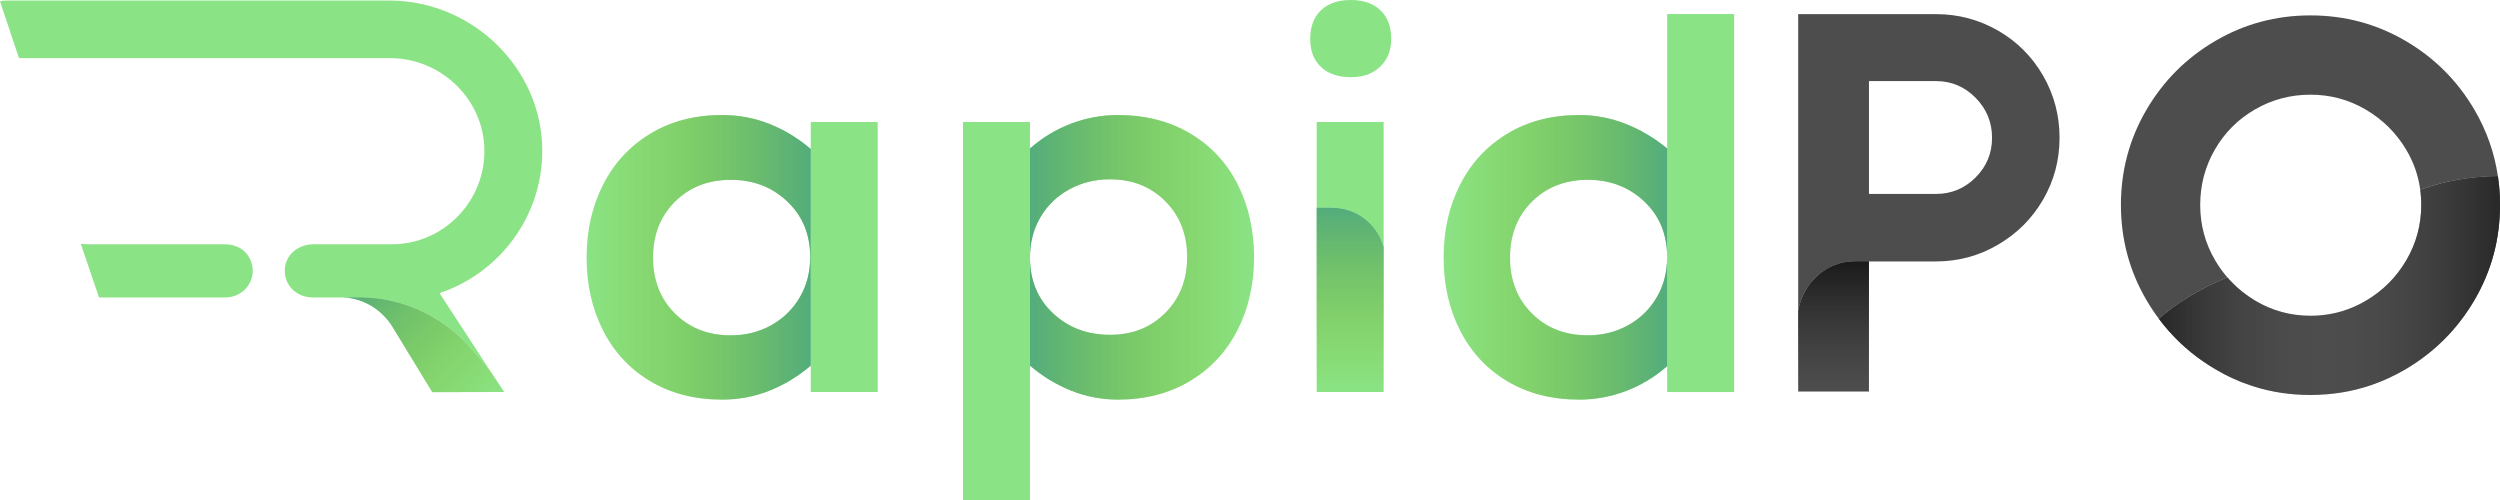 <svg xmlns="http://www.w3.org/2000/svg" xmlns:xlink="http://www.w3.org/1999/xlink" id="Layer_1" data-name="Layer 1" viewBox="0 0 999.95 200"><defs><style> .cls-1 { fill: url(#linear-gradient); } .cls-1, .cls-2, .cls-3, .cls-4, .cls-5, .cls-6, .cls-7, .cls-8, .cls-9 { stroke-width: 0px; } .cls-2 { fill: url(#linear-gradient-4); } .cls-3 { fill: url(#linear-gradient-2); } .cls-4 { fill: url(#linear-gradient-3); } .cls-5 { fill: url(#linear-gradient-7); } .cls-6 { fill: url(#linear-gradient-5); } .cls-7 { fill: url(#linear-gradient-6); } .cls-8 { fill: #4d4d4d; } .cls-9 { fill: #8ae385; } </style><linearGradient id="linear-gradient" x1="144.05" y1="111.39" x2="195.56" y2="162.9" gradientUnits="userSpaceOnUse"><stop offset="0" stop-color="#53ac7c"></stop><stop offset="1" stop-color="#89bc23" stop-opacity="0"></stop></linearGradient><linearGradient id="linear-gradient-2" x1="324.28" y1="102.92" x2="234.64" y2="102.92" xlink:href="#linear-gradient"></linearGradient><linearGradient id="linear-gradient-3" x1="411.97" y1="102.92" x2="501.6" y2="102.92" xlink:href="#linear-gradient"></linearGradient><linearGradient id="linear-gradient-4" x1="666.83" y1="102.92" x2="577.41" y2="102.92" xlink:href="#linear-gradient"></linearGradient><linearGradient id="linear-gradient-5" x1="733.39" y1="104.55" x2="733.39" y2="156.61" gradientUnits="userSpaceOnUse"><stop offset="0" stop-color="#1a1a1a"></stop><stop offset="1" stop-color="#333" stop-opacity="0"></stop></linearGradient><linearGradient id="linear-gradient-6" x1="540.04" y1="83.08" x2="540.04" y2="156.8" xlink:href="#linear-gradient"></linearGradient><linearGradient id="linear-gradient-7" x1="863.52" y1="114.23" x2="999.95" y2="114.23" gradientUnits="userSpaceOnUse"><stop offset="0" stop-color="#272727"></stop><stop offset=".48" stop-color="#4d4d4d" stop-opacity="0"></stop><stop offset="1" stop-color="#282828"></stop></linearGradient></defs><path class="cls-9" d="m90.05,118.98c8.3,0,13.63-8.41,9.77-15.76-1.91-3.63-5.67-5.51-9.77-5.51h-55.26c-.84,0-1.65-.3-2.44-.12l7.25,21.39h50.44Z"></path><path class="cls-9" d="m175.79,117.24l21.25,32.58c-2-2.94-4.33-5.8-6.9-8.51-4.34-5.32-9.47-9.82-15.14-13.35-9.52-5.96-20.6-9.2-32.07-9.04-2.04.02-4.2.04-6.45.04.51,0,1.03.02,1.54.05-.51-.02-1.03-.04-1.54-.04h-11.47c-6.38,0-11.5-4.91-11.08-11.38.37-5.9,5.55-9.89,11.47-9.89h31.37c20.76,0,37.58-17.44,36.96-38.34-.6-20.12-17.62-36.11-37.74-36.11H7.6L0,.5C.87.29,1.77.22,2.71.22h153.04c33.08,0,61.15,27,61.15,60.09-.02,26.5-17.26,48.96-41.12,56.94Z"></path><polygon class="cls-9" points="172.9 155.85 172.9 155.85 157.05 130.75 172.9 155.85"></polygon><path class="cls-9" d="m201.67,156.79h-1.47l-27.3.07-15.85-26.04c-4.17-6.81-11.24-11.27-18.98-11.81h-.04c-.51-.04-1.03-.05-1.54-.05,2.25,0,4.41-.02,6.45-.04,11.47-.16,22.55,3.08,32.07,9.04,5.67,3.53,10.79,8.03,15.14,13.35,2.57,2.71,4.89,5.57,6.9,8.51"></path><path class="cls-1" d="m201.67,156.79h-1.47l-27.3.07-15.85-26.04c-4.17-6.81-11.24-11.27-18.98-11.81h-.04c-.51-.04-1.03-.05-1.54-.05,2.25,0,4.41-.02,6.45-.04,11.47-.16,22.55,3.08,32.07,9.04,5.67,3.53,10.79,8.03,15.14,13.35,2.57,2.71,4.89,5.57,6.9,8.51"></path><path class="cls-9" d="m307.75,49.57c-5.98-2.38-12.28-3.56-18.9-3.56-10.95,0-20.52,2.48-28.73,7.45-8.21,4.97-14.51,11.77-18.9,20.41-4.4,8.64-6.59,18.36-6.59,29.16s2.19,20.52,6.59,29.16c4.38,8.64,10.69,15.41,18.9,20.3,8.21,4.89,17.78,7.34,28.73,7.34,6.62,0,12.92-1.19,18.9-3.56,5.97-2.38,11.48-5.72,16.52-10.04V59.61c-5.04-4.32-10.55-7.67-16.52-10.04Zm12.1,69.44c-2.81,4.75-6.63,8.46-11.45,11.12-4.83,2.67-10.19,4-16.09,4-9.07,0-16.52-2.92-22.35-8.75-5.83-5.83-8.75-13.28-8.75-22.35s2.92-16.52,8.75-22.35,13.28-8.75,22.35-8.75,16.45,2.88,22.57,8.64c6.11,5.76,9.18,13.17,9.18,22.25,0,6.05-1.4,11.45-4.21,16.2Z"></path><rect class="cls-9" x="324.28" y="48.81" width="26.78" height="107.99"></rect><path class="cls-3" d="m307.75,49.57c-5.98-2.38-12.28-3.56-18.9-3.56-10.95,0-20.52,2.48-28.73,7.45-8.21,4.97-14.51,11.77-18.9,20.41-4.4,8.64-6.59,18.36-6.59,29.16s2.19,20.52,6.59,29.16c4.38,8.64,10.69,15.41,18.9,20.3,8.21,4.89,17.78,7.34,28.73,7.34,6.62,0,12.92-1.19,18.9-3.56,5.97-2.38,11.48-5.72,16.52-10.04V59.61c-5.04-4.32-10.55-7.67-16.52-10.04Zm12.1,69.44c-2.81,4.75-6.63,8.46-11.45,11.12-4.83,2.67-10.19,4-16.09,4-9.07,0-16.52-2.92-22.35-8.75-5.83-5.83-8.75-13.28-8.75-22.35s2.92-16.52,8.75-22.35,13.28-8.75,22.35-8.75,16.45,2.88,22.57,8.64c6.11,5.76,9.18,13.17,9.18,22.25,0,6.05-1.4,11.45-4.21,16.2Z"></path><path class="cls-9" d="m501.6,102.81c0,10.8-2.2,20.52-6.59,29.16-4.4,8.64-10.73,15.44-19.01,20.41-8.28,4.97-17.89,7.45-28.83,7.45-6.48,0-12.71-1.19-18.68-3.56-5.98-2.38-11.49-5.72-16.52-10.04v-43.2c0,9.07,3.06,16.49,9.18,22.25,6.11,5.76,13.71,8.64,22.79,8.64s16.31-2.92,22.14-8.75,8.75-13.28,8.75-22.35-2.92-16.52-8.75-22.35c-5.83-5.83-13.22-8.75-22.14-8.75-5.91,0-11.31,1.33-16.2,4-4.9,2.67-8.75,6.37-11.56,11.12-2.81,4.75-4.21,10.15-4.21,16.2v-43.63c4.89-4.32,10.37-7.63,16.41-9.94,6.05-2.3,12.31-3.46,18.79-3.46,10.94,0,20.55,2.45,28.83,7.34,8.27,4.89,14.61,11.66,19.01,20.3,4.38,8.64,6.59,18.36,6.59,29.16Z"></path><rect class="cls-9" x="385.18" y="48.81" width="26.78" height="151.19"></rect><path class="cls-4" d="m501.6,102.81c0,10.8-2.2,20.52-6.59,29.16-4.4,8.64-10.73,15.44-19.01,20.41-8.28,4.97-17.89,7.45-28.83,7.45-6.48,0-12.71-1.19-18.68-3.56-5.98-2.38-11.49-5.72-16.52-10.04v-43.2c0,9.07,3.06,16.49,9.18,22.25,6.11,5.76,13.71,8.64,22.79,8.64s16.31-2.92,22.14-8.75,8.75-13.28,8.75-22.35-2.92-16.52-8.75-22.35c-5.83-5.83-13.22-8.75-22.14-8.75-5.91,0-11.31,1.33-16.2,4-4.9,2.67-8.75,6.37-11.56,11.12-2.81,4.75-4.21,10.15-4.21,16.2v-43.63c4.89-4.32,10.37-7.63,16.41-9.94,6.05-2.3,12.31-3.46,18.79-3.46,10.94,0,20.55,2.45,28.83,7.34,8.27,4.89,14.61,11.66,19.01,20.3,4.38,8.64,6.59,18.36,6.59,29.16Z"></path><path class="cls-9" d="m552.14,4.1c-2.88-2.73-6.85-4.1-11.88-4.1s-9.01,1.37-11.88,4.1c-2.88,2.73-4.32,6.56-4.32,11.45s1.44,8.5,4.32,11.23c2.87,2.73,6.84,4.1,11.88,4.1s8.81-1.4,11.77-4.21c2.95-2.81,4.43-6.51,4.43-11.12,0-4.89-1.45-8.71-4.32-11.45Z"></path><path class="cls-9" d="m553.43,48.81v50.03c-2.58-9.28-10.77-15.77-21.07-15.77h-5.71v-34.27h26.78Z"></path><path class="cls-9" d="m553.43,98.84v57.96h-26.78v-73.73h5.71c10.3,0,18.49,6.49,21.07,15.77Z"></path><path class="cls-9" d="m666.83,59.4v43.41c0-9.07-3.07-16.49-9.18-22.25-6.12-5.76-13.65-8.64-22.57-8.64s-16.52,2.92-22.35,8.75c-5.83,5.83-8.75,13.28-8.75,22.35s2.92,16.52,8.75,22.35c5.83,5.83,13.28,8.75,22.35,8.75,5.9,0,11.26-1.33,16.09-4,4.82-2.67,8.64-6.37,11.45-11.12,2.81-4.75,4.21-10.15,4.21-16.2v43.63c-4.9,4.32-10.37,7.63-16.41,9.94-6.05,2.3-12.31,3.46-18.79,3.46-10.95,0-20.52-2.45-28.73-7.34-8.21-4.89-14.51-11.66-18.9-20.3-4.4-8.64-6.59-18.36-6.59-29.16s2.19-20.52,6.59-29.16c4.38-8.64,10.69-15.44,18.9-20.41,8.21-4.97,17.78-7.45,28.73-7.45,6.48,0,12.7,1.19,18.68,3.56,5.97,2.38,11.48,5.65,16.52,9.83Z"></path><rect class="cls-9" x="666.83" y="5.62" width="26.78" height="151.19"></rect><path class="cls-2" d="m666.83,59.4v43.41c0-9.07-3.07-16.49-9.18-22.25-6.12-5.76-13.65-8.64-22.57-8.64s-16.52,2.92-22.35,8.75c-5.83,5.83-8.75,13.28-8.75,22.35s2.92,16.52,8.75,22.35c5.83,5.83,13.28,8.75,22.35,8.75,5.9,0,11.26-1.33,16.09-4,4.82-2.67,8.64-6.37,11.45-11.12,2.81-4.75,4.21-10.15,4.21-16.2v43.63c-4.9,4.32-10.37,7.63-16.41,9.94-6.05,2.3-12.31,3.46-18.79,3.46-10.95,0-20.52-2.45-28.73-7.34-8.21-4.89-14.51-11.66-18.9-20.3-4.4-8.64-6.59-18.36-6.59-29.16s2.19-20.52,6.59-29.16c4.38-8.64,10.69-15.44,18.9-20.41,8.21-4.97,17.78-7.45,28.73-7.45,6.48,0,12.7,1.19,18.68,3.56,5.97,2.38,11.48,5.65,16.52,9.83Z"></path><g><path class="cls-8" d="m747.54,104.55v52.05h-28.3v-32.15c1.81-11.26,11.31-19.91,22.56-19.91h5.74Z"></path><path class="cls-8" d="m817.2,30.27c-4.4-7.63-10.4-13.64-18.04-18.04-7.64-4.38-15.91-6.58-24.84-6.58h-55.08v118.81c1.81-11.26,11.31-19.91,22.56-19.91h5.74v.02h26.78c8.92,0,17.2-2.22,24.84-6.7,7.64-4.46,13.64-10.47,18.04-18.04,4.39-7.56,6.58-15.79,6.58-24.73s-2.19-17.2-6.58-24.84Zm-27,40.72c-4.4,4.39-9.69,6.58-15.87,6.58h-26.78v-45.14h26.78c6.18,0,11.47,2.23,15.87,6.69,4.4,4.47,6.58,9.79,6.58,15.98s-2.18,11.49-6.58,15.88Z"></path><path class="cls-6" d="m747.54,104.55v52.05h-28.3v-32.15c1.81-11.26,11.31-19.91,22.56-19.91h5.74Z"></path></g><path class="cls-7" d="m553.43,98.84v57.96h-26.78v-73.73h5.71c10.3,0,18.49,6.49,21.07,15.77Z"></path><g><path class="cls-8" d="m989.76,43.96c-6.79-11.62-15.99-20.83-27.61-27.62-11.63-6.79-24.29-10.18-38.01-10.18s-26.4,3.39-38.01,10.18c-11.63,6.79-20.83,16-27.62,27.62-6.79,11.62-10.18,24.29-10.18,38s3.39,26.4,10.18,38.01c.06.09.11.19.17.28,1.49,2.54,3.1,4.97,4.84,7.27,4.66-4.05,9.88-7.69,15.64-10.9,1.03-.58,2.08-1.15,3.15-1.7,1.61-.83,3.27-1.64,4.97-2.4.1-.06.2-.1.31-.15.83-.38,1.66-.74,2.51-1.1.12-.05.25-.11.37-.16l.39-.21c-1.8-2.08-3.41-4.34-4.84-6.78-3.99-6.79-5.98-14.17-5.98-22.16s1.95-15.36,5.88-22.15c3.91-6.79,9.27-12.14,16.06-16.06,6.79-3.92,14.18-5.88,22.16-5.88s15.36,1.99,22.15,5.98,12.18,9.35,16.17,16.07c2.96,4.97,4.82,10.3,5.59,15.97l.32-.11c9.67-3.45,19.9-5.22,30.74-5.31-1.38-9.37-4.5-18.21-9.35-26.51Z"></path><path class="cls-8" d="m999.95,81.96c0,13.73-3.4,26.4-10.19,38.01-6.79,11.63-15.99,20.87-27.61,27.73-4.45,2.62-9.04,4.74-13.79,6.36-7.67,2.62-15.74,3.93-24.22,3.93-7.94,0-15.53-1.15-22.76-3.45-5.27-1.67-10.36-3.95-15.25-6.84-7.02-4.14-13.15-9.14-18.39-15.02-1.49-1.65-2.89-3.37-4.22-5.16,4.66-4.05,9.88-7.69,15.64-10.9,1.03-.58,2.08-1.15,3.15-1.7,1.61-.83,3.27-1.64,4.97-2.4.1-.06.2-.1.31-.15.83-.38,1.66-.74,2.51-1.1.12-.05.25-.11.37-.16l.39-.21c.27.32.55.63.83.93.29.32.59.64.89.95,2.78,2.9,5.96,5.4,9.51,7.51,6.72,3.99,14.07,5.99,22.05,5.99.44,0,.88-.01,1.31-.02.41-.01.82-.03,1.23-.05,7.01-.38,13.55-2.36,19.61-5.92,6.79-3.99,12.18-9.38,16.17-16.17,3.99-6.79,5.99-14.17,5.99-22.16,0-.6-.01-1.2-.03-1.8-.03-.9-.1-1.8-.19-2.69-.05-.53-.11-1.06-.18-1.58l.32-.11c9.67-3.45,19.9-5.22,30.74-5.31.18,1.19.33,2.39.45,3.59.15,1.45.25,2.91.31,4.39.05,1.16.08,2.33.08,3.51Z"></path><path class="cls-5" d="m999.95,81.96c0,13.73-3.4,26.4-10.19,38.01-6.79,11.63-15.99,20.87-27.61,27.73-4.45,2.62-9.04,4.74-13.79,6.36-7.67,2.62-15.74,3.93-24.22,3.93-7.94,0-15.53-1.15-22.76-3.45-5.27-1.67-10.36-3.95-15.25-6.84-7.02-4.14-13.15-9.14-18.39-15.02-1.49-1.65-2.89-3.37-4.22-5.16,4.66-4.05,9.88-7.69,15.64-10.9,1.03-.58,2.08-1.15,3.15-1.7,1.61-.83,3.27-1.64,4.97-2.4.1-.06.2-.1.31-.15.83-.38,1.66-.74,2.51-1.1.12-.05.25-.11.37-.16l.39-.21c.27.32.55.63.83.93.29.32.59.64.89.95,2.78,2.9,5.96,5.4,9.51,7.51,6.72,3.99,14.07,5.99,22.05,5.99.44,0,.88-.01,1.31-.02.41-.01.82-.03,1.23-.05,7.01-.38,13.55-2.36,19.61-5.92,6.79-3.99,12.18-9.38,16.17-16.17,3.99-6.79,5.99-14.17,5.99-22.16,0-.6-.01-1.2-.03-1.8-.03-.9-.1-1.8-.19-2.69-.05-.53-.11-1.06-.18-1.58l.32-.11c9.67-3.45,19.9-5.22,30.74-5.31.18,1.19.33,2.39.45,3.59.15,1.45.25,2.91.31,4.39.05,1.16.08,2.33.08,3.51Z"></path></g></svg>